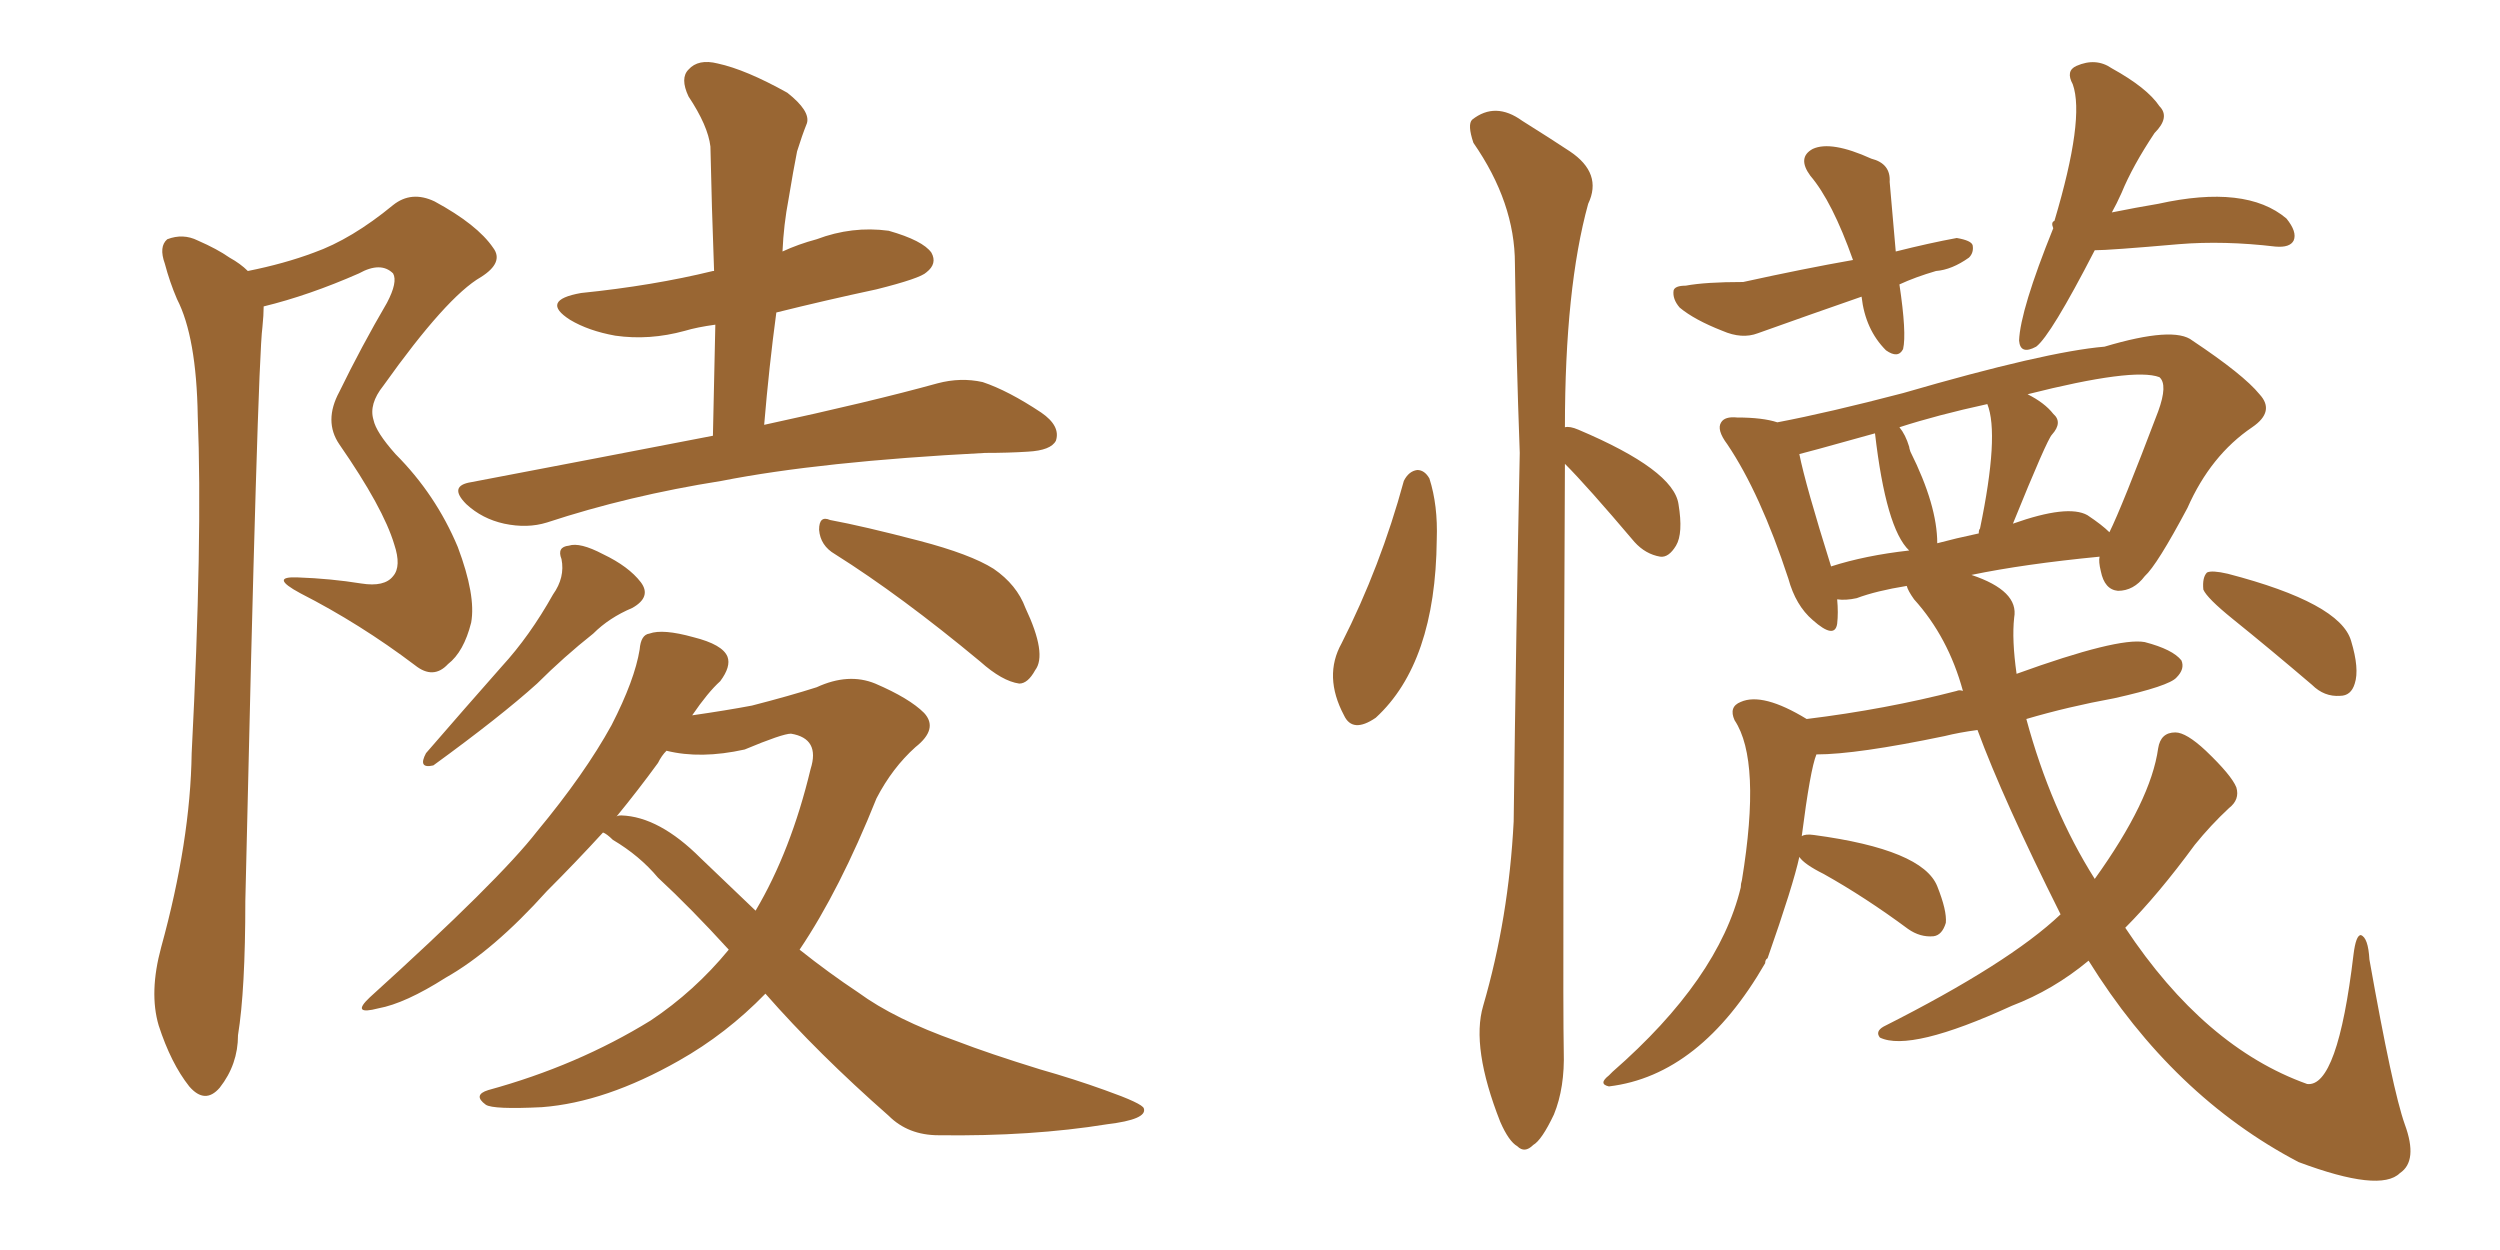 <svg xmlns="http://www.w3.org/2000/svg" xmlns:xlink="http://www.w3.org/1999/xlink" width="300" height="150"><path fill="#996633" padding="10" d="M29.74 32.52L29.74 32.52Q34.13 31.64 37.65 30.32L37.65 30.32Q42.19 28.71 47.17 24.61L47.17 24.61Q49.37 22.85 52.15 24.17L52.15 24.17Q57.28 26.95 59.18 29.74L59.18 29.74Q60.50 31.49 57.71 33.25L57.71 33.25Q53.61 35.60 46.00 46.29L46.00 46.29Q44.24 48.49 44.82 50.39L44.82 50.39Q45.12 51.86 47.46 54.49L47.46 54.49Q52.29 59.33 54.93 65.63L54.93 65.63Q57.13 71.48 56.54 74.71L56.54 74.71Q55.66 78.22 53.76 79.69L53.76 79.69Q52.00 81.59 49.80 79.83L49.80 79.83Q43.21 74.85 36.04 71.19L36.04 71.19Q32.23 69.14 35.74 69.29L35.74 69.29Q39.70 69.43 43.36 70.02L43.36 70.02Q46.14 70.46 47.17 69.14L47.17 69.14Q48.19 67.97 47.31 65.33L47.31 65.33Q46.00 60.94 40.72 53.32L40.72 53.32Q38.82 50.54 40.72 47.02L40.72 47.02Q43.36 41.60 46.44 36.33L46.44 36.33Q47.75 33.84 47.17 32.81L47.17 32.81Q45.70 31.35 43.07 32.81L43.07 32.81Q37.06 35.45 31.64 36.77L31.64 36.77Q31.64 37.79 31.49 39.26L31.49 39.26Q30.91 43.51 29.44 108.11L29.44 108.11Q29.44 118.80 28.56 124.22L28.56 124.22Q28.56 127.73 26.37 130.52L26.37 130.52Q24.61 132.57 22.71 130.37L22.71 130.37Q20.51 127.59 19.04 123.05L19.04 123.05Q17.87 119.09 19.34 113.67L19.34 113.67Q22.85 100.93 23.00 90.38L23.00 90.38Q24.32 64.60 23.73 49.95L23.73 49.95Q23.58 40.43 21.24 35.89L21.24 35.89Q20.36 33.84 19.78 31.64L19.78 31.64Q19.04 29.59 20.07 28.71L20.07 28.71Q21.97 27.98 23.73 28.86L23.73 28.86Q26.07 29.88 27.54 30.91L27.54 30.91Q28.86 31.64 29.74 32.52ZM85.55 52.29L85.55 52.29Q85.69 45.26 85.84 38.96L85.84 38.96Q83.64 39.26 82.18 39.70L82.18 39.70Q77.93 40.87 73.83 40.28L73.83 40.28Q70.61 39.70 68.41 38.38L68.41 38.38Q64.75 36.04 69.73 35.16L69.73 35.16Q78.37 34.28 85.55 32.52L85.55 32.52Q85.55 32.52 85.69 32.52L85.69 32.52Q85.40 24.76 85.25 17.58L85.25 17.58Q84.96 15.09 82.62 11.57L82.62 11.57Q81.59 9.38 82.62 8.35L82.62 8.35Q83.79 7.03 86.13 7.62L86.13 7.62Q89.50 8.35 94.48 11.13L94.48 11.13Q97.27 13.33 96.83 14.79L96.83 14.79Q96.24 16.26 95.65 18.16L95.65 18.16Q95.21 20.36 94.63 23.88L94.63 23.88Q94.04 26.95 93.90 30.18L93.90 30.18Q95.80 29.30 98.00 28.71L98.00 28.71Q102.25 27.10 106.64 27.69L106.64 27.69Q110.74 28.86 111.77 30.32L111.77 30.32Q112.50 31.64 111.18 32.67L111.18 32.67Q110.45 33.40 105.18 34.72L105.18 34.72Q99.02 36.04 93.16 37.50L93.16 37.50Q92.29 43.95 91.70 50.98L91.70 50.98Q104.59 48.19 112.50 46.00L112.50 46.00Q115.28 45.26 117.92 45.85L117.92 45.85Q121.00 46.88 124.95 49.51L124.95 49.51Q127.29 51.12 126.71 52.88L126.71 52.88Q126.12 54.05 123.34 54.20L123.34 54.20Q121.00 54.35 118.21 54.35L118.21 54.35Q98.44 55.37 86.57 57.71L86.57 57.71Q75.44 59.47 65.63 62.70L65.63 62.70Q63.28 63.43 60.50 62.84L60.50 62.84Q57.86 62.26 55.96 60.50L55.96 60.50Q53.76 58.30 56.54 57.86L56.54 57.86Q71.92 54.93 85.55 52.29ZM66.36 71.34L66.36 71.34Q67.82 69.29 67.38 67.09L67.38 67.09Q66.80 65.63 68.26 65.48L68.26 65.48Q69.58 65.04 72.36 66.50L72.36 66.50Q75.44 67.97 76.90 69.87L76.90 69.87Q78.22 71.63 75.88 72.95L75.88 72.95Q73.10 74.12 71.19 76.03L71.19 76.03Q67.68 78.81 64.45 82.03L64.45 82.03Q60.06 85.99 52.00 91.85L52.00 91.85Q50.10 92.29 51.12 90.38L51.12 90.38Q55.81 84.96 60.21 79.98L60.21 79.98Q63.57 76.32 66.36 71.34ZM100.20 66.50L100.20 66.50Q98.44 65.48 98.29 63.57L98.29 63.57Q98.29 61.82 99.61 62.40L99.61 62.40Q103.56 63.13 110.30 64.89L110.30 64.89Q116.46 66.50 119.24 68.26L119.24 68.26Q122.02 70.17 123.05 72.95L123.05 72.95Q125.68 78.52 124.22 80.42L124.22 80.42Q123.34 82.03 122.31 82.03L122.31 82.03Q120.26 81.74 117.63 79.39L117.63 79.39Q108.11 71.48 100.20 66.50ZM91.85 119.24L91.85 119.24Q87.16 124.07 81.45 127.29L81.45 127.29Q72.66 132.28 65.04 132.86L65.04 132.86Q59.18 133.15 58.30 132.57L58.30 132.57Q56.69 131.40 58.59 130.81L58.59 130.81Q69.29 127.88 78.08 122.46L78.08 122.46Q83.35 118.95 87.45 113.96L87.45 113.96Q82.91 108.98 78.96 105.32L78.96 105.32Q76.76 102.69 73.54 100.78L73.54 100.78Q72.80 100.05 72.36 99.90L72.36 99.90Q69.14 103.42 65.63 106.93L65.63 106.93Q59.18 114.11 53.47 117.33L53.47 117.33Q48.63 120.41 45.41 121.00L45.41 121.00Q42.04 121.88 44.38 119.68L44.38 119.68Q59.91 105.62 64.45 99.76L64.45 99.76Q70.17 92.87 73.39 87.01L73.39 87.01Q76.17 81.59 76.76 77.93L76.76 77.93Q76.90 76.17 77.93 76.03L77.93 76.03Q79.54 75.44 83.20 76.46L83.20 76.46Q86.72 77.34 87.30 78.81L87.30 78.81Q87.74 79.98 86.43 81.74L86.43 81.74Q84.96 83.06 83.06 85.84L83.06 85.84Q87.16 85.25 90.23 84.67L90.23 84.67Q94.78 83.50 98.00 82.47L98.00 82.47Q101.81 80.71 105.03 82.03L105.03 82.03Q109.13 83.79 110.89 85.55L110.89 85.55Q112.65 87.45 109.86 89.65L109.86 89.65Q107.08 92.14 105.18 95.80L105.18 95.80Q100.78 106.79 95.95 113.96L95.95 113.96Q99.46 116.75 102.98 119.09L102.98 119.09Q107.37 122.31 114.84 124.95L114.84 124.95Q118.65 126.42 124.80 128.32L124.80 128.32Q128.91 129.49 132.57 130.81L132.57 130.81Q137.11 132.42 137.26 133.01L137.26 133.01Q137.70 134.33 132.86 134.91L132.86 134.91Q123.78 136.38 112.65 136.23L112.65 136.23Q108.98 136.23 106.64 133.89L106.64 133.89Q98.14 126.42 91.85 119.24ZM84.08 102.98L84.08 102.98L84.08 102.98Q87.45 106.20 90.67 109.28L90.67 109.28Q94.92 102.10 97.27 92.29L97.27 92.29Q98.44 88.62 94.92 88.04L94.92 88.04Q93.90 88.04 89.36 89.94L89.36 89.94Q84.08 91.11 79.98 90.09L79.98 90.09Q79.39 90.67 78.96 91.55L78.96 91.55Q76.61 94.78 73.97 98.00L73.97 98.00Q74.12 97.85 74.56 97.85L74.56 97.85Q79.10 98.00 84.08 102.98ZM168.46 57.71L168.46 57.71Q169.04 56.54 170.07 56.40L170.07 56.40Q170.95 56.40 171.53 57.42L171.53 57.42Q172.56 60.64 172.41 64.75L172.41 64.75Q172.27 79.54 165.09 86.13L165.09 86.13Q162.30 88.04 161.28 85.84L161.28 85.84Q158.79 81.15 160.99 77.20L160.99 77.20Q165.67 67.97 168.46 57.71ZM187.79 55.66L187.79 55.66Q187.50 118.95 187.65 126.12L187.65 126.12Q187.79 130.52 186.47 133.74L186.47 133.74Q185.01 136.82 183.98 137.40L183.98 137.40Q182.96 138.43 182.08 137.55L182.08 137.55Q181.05 136.96 180.03 134.62L180.03 134.62Q176.51 125.68 177.98 120.70L177.98 120.70Q181.05 110.16 181.64 98.58L181.64 98.58Q181.93 75.59 182.37 54.35L182.37 54.35Q181.93 42.33 181.79 31.64L181.79 31.64Q181.79 24.32 176.81 17.14L176.81 17.14Q176.07 14.94 176.66 14.36L176.66 14.36Q179.44 12.16 182.67 14.50L182.67 14.50Q186.18 16.70 188.38 18.16L188.38 18.16Q192.33 20.80 190.58 24.46L190.58 24.46Q187.79 34.57 187.79 51.27L187.79 51.27Q188.38 51.12 189.40 51.56L189.40 51.56Q200.83 56.40 201.42 60.50L201.42 60.50Q202.00 64.01 201.12 65.48L201.12 65.48Q200.24 66.94 199.22 66.80L199.22 66.80Q197.46 66.50 196.14 65.04L196.14 65.04Q190.43 58.30 187.79 55.66ZM227.93 34.13L227.93 34.13Q228.81 39.99 228.37 41.89L228.37 41.89Q227.78 43.07 226.32 42.04L226.32 42.04Q223.83 39.55 223.39 35.60L223.39 35.60Q217.09 37.79 210.94 39.99L210.94 39.99Q209.03 40.72 206.69 39.70L206.69 39.70Q203.32 38.38 201.56 36.91L201.56 36.91Q200.68 35.89 200.83 34.86L200.83 34.86Q200.98 34.28 202.29 34.28L202.29 34.28Q204.64 33.84 209.18 33.84L209.18 33.84Q216.50 32.23 222.36 31.20L222.36 31.20Q219.87 24.17 217.24 21.09L217.24 21.09Q215.63 18.90 217.53 17.87L217.53 17.87Q219.73 16.85 224.56 19.04L224.56 19.04Q226.90 19.63 226.76 21.83L226.76 21.83Q227.05 25.34 227.49 30.18L227.49 30.18Q231.59 29.15 234.81 28.56L234.81 28.56Q236.57 28.86 236.72 29.44L236.72 29.44Q236.87 30.32 236.28 30.91L236.28 30.91Q234.23 32.37 232.32 32.52L232.32 32.52Q229.83 33.25 227.93 34.13ZM246.53 26.51L246.53 26.51Q250.20 14.21 248.73 10.11L248.73 10.11Q247.85 8.50 249.17 7.91L249.17 7.91Q251.51 6.88 253.42 8.20L253.42 8.20Q257.67 10.55 259.13 12.74L259.13 12.74Q260.45 14.06 258.54 15.97L258.54 15.97Q255.91 19.92 254.59 23.14L254.59 23.14Q254.00 24.46 253.42 25.49L253.42 25.49Q256.35 24.90 258.98 24.46L258.98 24.46Q269.53 22.12 274.37 26.22L274.37 26.22Q275.68 27.83 275.24 28.86L275.24 28.86Q274.80 29.74 273.05 29.59L273.05 29.59Q266.89 28.86 261.47 29.30L261.47 29.30Q253.13 30.03 251.37 30.03L251.37 30.03Q246.09 40.28 244.34 41.60L244.34 41.60Q242.43 42.63 242.29 40.87L242.29 40.87Q242.43 37.21 246.39 27.39L246.39 27.39Q246.09 26.66 246.53 26.51ZM247.27 109.72L247.27 109.72Q240.38 95.95 237.30 87.60L237.30 87.60Q235.11 87.89 233.35 88.33L233.35 88.33Q222.80 90.53 217.97 90.53L217.97 90.53Q217.24 92.29 216.21 100.34L216.21 100.34Q216.65 100.05 217.68 100.20L217.68 100.20Q230.71 101.95 232.47 106.35L232.47 106.35Q233.64 109.28 233.50 110.74L233.50 110.74Q233.06 112.21 232.03 112.35L232.03 112.35Q230.42 112.50 228.96 111.47L228.96 111.47Q223.83 107.67 218.85 104.88L218.85 104.88Q216.50 103.71 215.92 102.83L215.92 102.83Q215.19 106.20 212.11 114.99L212.11 114.99Q211.82 115.14 211.82 115.58L211.82 115.58Q204.05 129.05 193.07 130.37L193.07 130.37Q191.75 130.08 193.07 129.05L193.07 129.05Q193.36 128.76 193.51 128.61L193.51 128.61Q206.25 117.48 208.89 106.49L208.89 106.49Q208.89 106.05 209.03 105.62L209.03 105.62Q211.38 91.26 208.15 86.43L208.15 86.43Q207.42 84.81 208.89 84.23L208.89 84.23Q211.52 83.06 216.80 86.28L216.80 86.28Q226.32 85.11 234.81 82.91L234.81 82.91Q235.11 82.76 235.55 82.91L235.55 82.91Q233.79 76.46 229.69 71.92L229.69 71.92Q228.96 70.90 228.81 70.31L228.81 70.31Q225.15 70.90 222.80 71.78L222.80 71.78Q221.48 72.07 220.46 71.92L220.46 71.92Q220.61 73.54 220.46 74.85L220.46 74.85Q220.17 76.76 217.53 74.41L217.53 74.41Q215.48 72.66 214.60 69.43L214.60 69.43Q211.23 59.18 207.28 53.32L207.28 53.32Q205.96 51.56 206.54 50.68L206.54 50.68Q206.98 49.95 208.45 50.10L208.45 50.10Q211.52 50.10 213.28 50.68L213.28 50.68Q219.43 49.51 228.37 47.17L228.37 47.17Q245.51 42.19 252.54 41.60L252.54 41.60Q260.89 39.11 263.09 40.87L263.09 40.87Q269.24 44.97 271.14 47.31L271.14 47.31Q273.05 49.37 270.26 51.27L270.26 51.27Q265.28 54.64 262.50 60.94L262.50 60.94Q258.84 67.82 257.37 69.14L257.37 69.14Q256.05 70.90 254.15 70.90L254.15 70.90Q252.54 70.75 252.10 68.55L252.10 68.55Q251.81 67.38 251.95 66.80L251.95 66.80Q242.87 67.68 236.57 68.99L236.57 68.99Q242.29 70.90 241.70 74.12L241.70 74.12Q241.41 76.76 241.99 80.86L241.99 80.86Q254.15 76.46 257.37 77.05L257.37 77.05Q260.74 77.93 261.77 79.25L261.77 79.25Q262.21 80.27 261.18 81.30L261.18 81.30Q260.30 82.32 253.71 83.79L253.71 83.79Q248.14 84.81 243.16 86.28L243.16 86.28Q246.09 97.12 251.37 105.47L251.37 105.47Q258.11 96.09 258.98 89.79L258.98 89.79Q259.28 87.89 261.04 87.89L261.04 87.89Q262.35 87.89 264.70 90.09L264.70 90.09Q267.77 93.02 268.36 94.48L268.36 94.48Q268.80 95.95 267.48 96.97L267.48 96.97Q265.28 99.02 263.38 101.37L263.38 101.37Q258.98 107.37 255.03 111.33L255.03 111.33Q264.55 125.68 276.86 130.08L276.86 130.08Q280.52 130.52 282.42 114.55L282.42 114.55Q282.71 112.21 283.30 112.21L283.30 112.21Q284.18 112.50 284.33 115.14L284.33 115.14Q287.11 130.81 288.57 134.91L288.57 134.91Q290.19 139.31 287.99 140.77L287.99 140.77Q285.64 143.12 275.83 139.45L275.83 139.45Q260.74 131.54 250.63 115.28L250.63 115.28Q246.39 118.80 241.41 120.70L241.41 120.70Q229.25 126.27 225.59 124.51L225.59 124.51Q225 123.78 226.03 123.19L226.03 123.19Q241.11 115.58 247.27 109.72ZM250.49 61.82L250.49 61.82Q252.25 62.99 253.13 63.87L253.13 63.87Q254.59 60.94 258.98 49.37L258.98 49.37Q260.16 46.14 259.13 45.26L259.13 45.26Q256.05 44.09 243.31 47.31L243.31 47.31Q245.36 48.34 246.39 49.66L246.39 49.66Q247.56 50.68 246.24 52.15L246.24 52.15Q245.65 52.73 241.55 62.84L241.55 62.84Q248.14 60.50 250.49 61.82ZM232.47 65.19L232.47 65.19Q234.67 64.60 237.45 64.01L237.45 64.01Q237.45 63.57 237.60 63.43L237.60 63.43Q239.94 52.15 238.48 48.49L238.48 48.49Q232.47 49.80 227.93 51.27L227.93 51.27Q228.66 52.15 229.10 53.61L229.10 53.61Q229.10 53.76 229.25 54.20L229.25 54.20Q232.47 60.64 232.47 65.19ZM219.73 67.97L219.73 67.97Q223.83 66.65 229.10 66.06L229.10 66.06Q226.32 63.43 225 52.00L225 52.00Q216.06 54.49 215.92 54.49L215.92 54.49Q216.65 58.15 219.73 67.97ZM267.92 74.27L267.92 74.27L267.92 74.27Q264.84 71.78 264.40 70.75L264.40 70.75Q264.26 69.29 264.84 68.70L264.84 68.70Q265.43 68.41 267.33 68.85L267.33 68.85Q280.81 72.36 282.13 76.90L282.13 76.90Q283.15 80.27 282.57 82.03L282.57 82.03Q282.13 83.50 280.81 83.50L280.81 83.50Q278.91 83.64 277.44 82.18L277.44 82.18Q272.46 77.93 267.92 74.27Z"/></svg>
